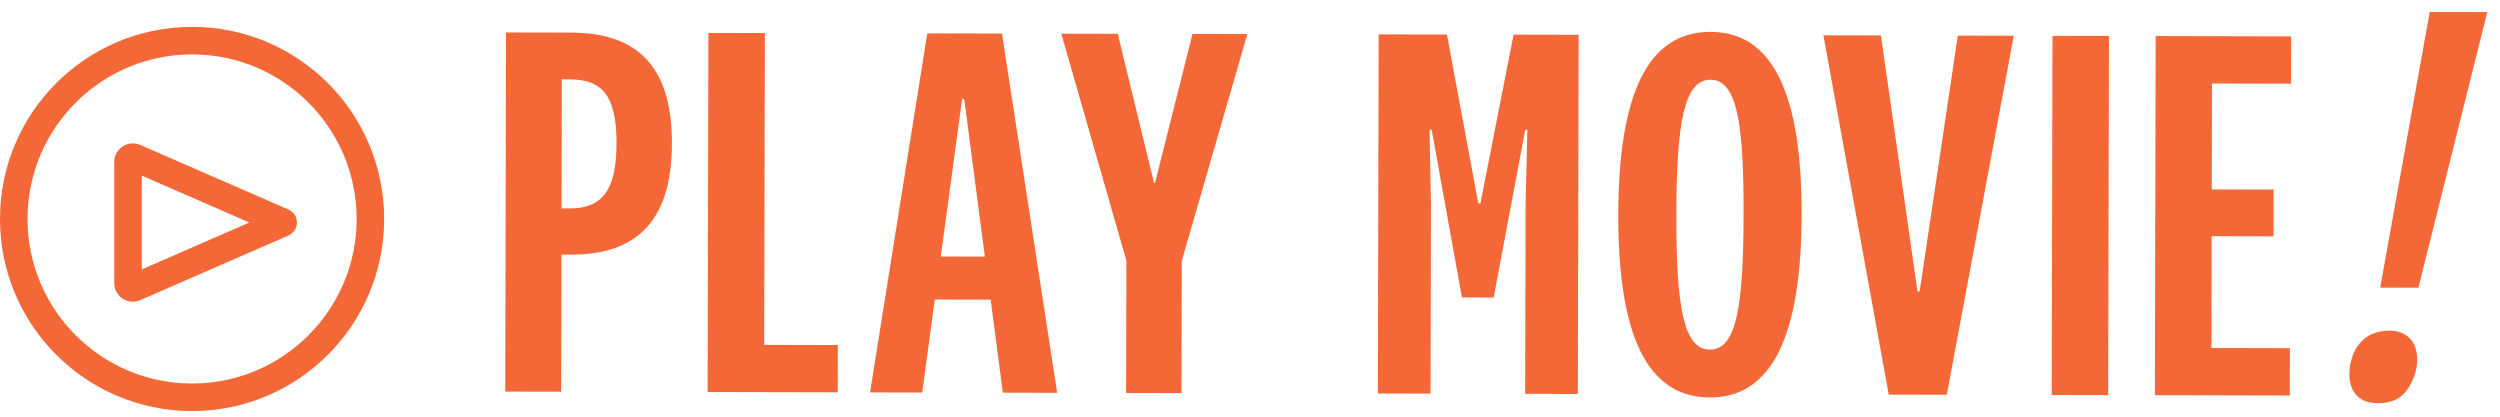 <svg width="186" height="31" viewBox="0 0 186 31" fill="none" xmlns="http://www.w3.org/2000/svg">
<path d="M42.452 18.946C47.772 18.957 49.978 16.002 49.99 10.682C50.002 5.322 47.768 2.437 42.488 2.426L37.648 2.415L37.59 29.135L41.75 29.144L41.772 18.944L42.452 18.946ZM45.87 10.673C45.862 14.193 44.78 15.511 42.38 15.506L41.78 15.504L41.801 5.904L42.401 5.906C44.801 5.911 45.878 7.113 45.87 10.673ZM52.706 2.448L52.648 29.168L62.327 29.189L62.335 25.669L56.855 25.657L56.906 2.457L52.706 2.448ZM71.58 7.37L71.74 7.37L73.274 19.093L69.994 19.086L71.58 7.37ZM74.612 29.216L78.652 29.225L74.55 2.496L68.99 2.484L64.732 29.195L68.612 29.203L69.547 22.285L73.707 22.294L74.612 29.216ZM85.856 13.601L83.161 2.515L78.961 2.506L83.804 19.396L83.782 29.236L87.902 29.245L87.924 19.405L92.801 2.536L88.721 2.527L85.936 13.601L85.856 13.601ZM113.476 9.661L113.636 9.662L113.504 15.181L113.473 29.301L117.393 29.31L117.451 2.59L112.611 2.579L110.144 15.134L109.984 15.134L107.651 2.569L102.572 2.557L102.513 29.277L106.433 29.286L106.464 15.166L106.356 9.646L106.516 9.646L108.769 22.131L111.129 22.136L113.476 9.661ZM127.271 2.372C122.551 2.361 120.421 7.077 120.401 15.957C120.382 24.837 122.491 29.561 127.211 29.572C131.891 29.582 134.022 24.866 134.041 15.986C134.061 7.106 131.951 2.382 127.271 2.372ZM127.263 5.932C129.263 5.936 129.736 9.257 129.721 15.977C129.707 22.697 129.219 26.016 127.219 26.012C125.219 26.007 124.707 22.686 124.721 15.966C124.736 9.246 125.263 5.927 127.263 5.932ZM142.82 21.686L142.66 21.685L139.942 2.639L135.662 2.63L140.523 29.361L144.843 29.37L149.822 2.661L145.662 2.652L142.82 21.686ZM152.706 2.667L152.647 29.387L156.847 29.396L156.906 2.677L152.706 2.667ZM170.37 25.906L164.53 25.893L164.548 17.573L169.148 17.583L169.156 14.103L164.556 14.093L164.573 6.213L170.453 6.226L170.461 2.706L160.381 2.684L160.322 29.404L170.362 29.426L170.37 25.906ZM177.087 21.401L180.772 0.889L185.052 0.898L179.927 21.407L177.087 21.401ZM176.908 30C176.242 29.999 175.722 29.811 175.35 29.437C174.977 29.036 174.792 28.502 174.793 27.836C174.794 27.276 174.902 26.756 175.117 26.276C175.331 25.77 175.652 25.371 176.079 25.079C176.533 24.76 177.107 24.601 177.8 24.602C178.414 24.604 178.907 24.791 179.279 25.166C179.652 25.54 179.837 26.073 179.836 26.767C179.834 27.54 179.592 28.273 179.111 28.965C178.656 29.658 177.922 30.003 176.908 30Z" fill="#F46737"/>
<path fill-rule="evenodd" clip-rule="evenodd" d="M18.55 16.555L10.547 13.066V20.045L18.55 16.555ZM21.456 17.522C22.3 17.154 22.3 15.957 21.456 15.589L10.434 10.783C9.521 10.385 8.5 11.054 8.5 12.05V21.061C8.5 22.057 9.521 22.726 10.434 22.328L21.456 17.522Z" fill="#F46737"/>
<path fill-rule="evenodd" clip-rule="evenodd" d="M14.29 28.534C21.052 28.534 26.534 23.052 26.534 16.291C26.534 9.529 21.052 4.047 14.29 4.047C7.529 4.047 2.047 9.529 2.047 16.291C2.047 23.052 7.529 28.534 14.29 28.534ZM14.29 30.581C22.183 30.581 28.581 24.183 28.581 16.291C28.581 8.398 22.183 2 14.29 2C6.398 2 0 8.398 0 16.291C0 24.183 6.398 30.581 14.29 30.581Z" fill="#F46737"/>
</svg>
